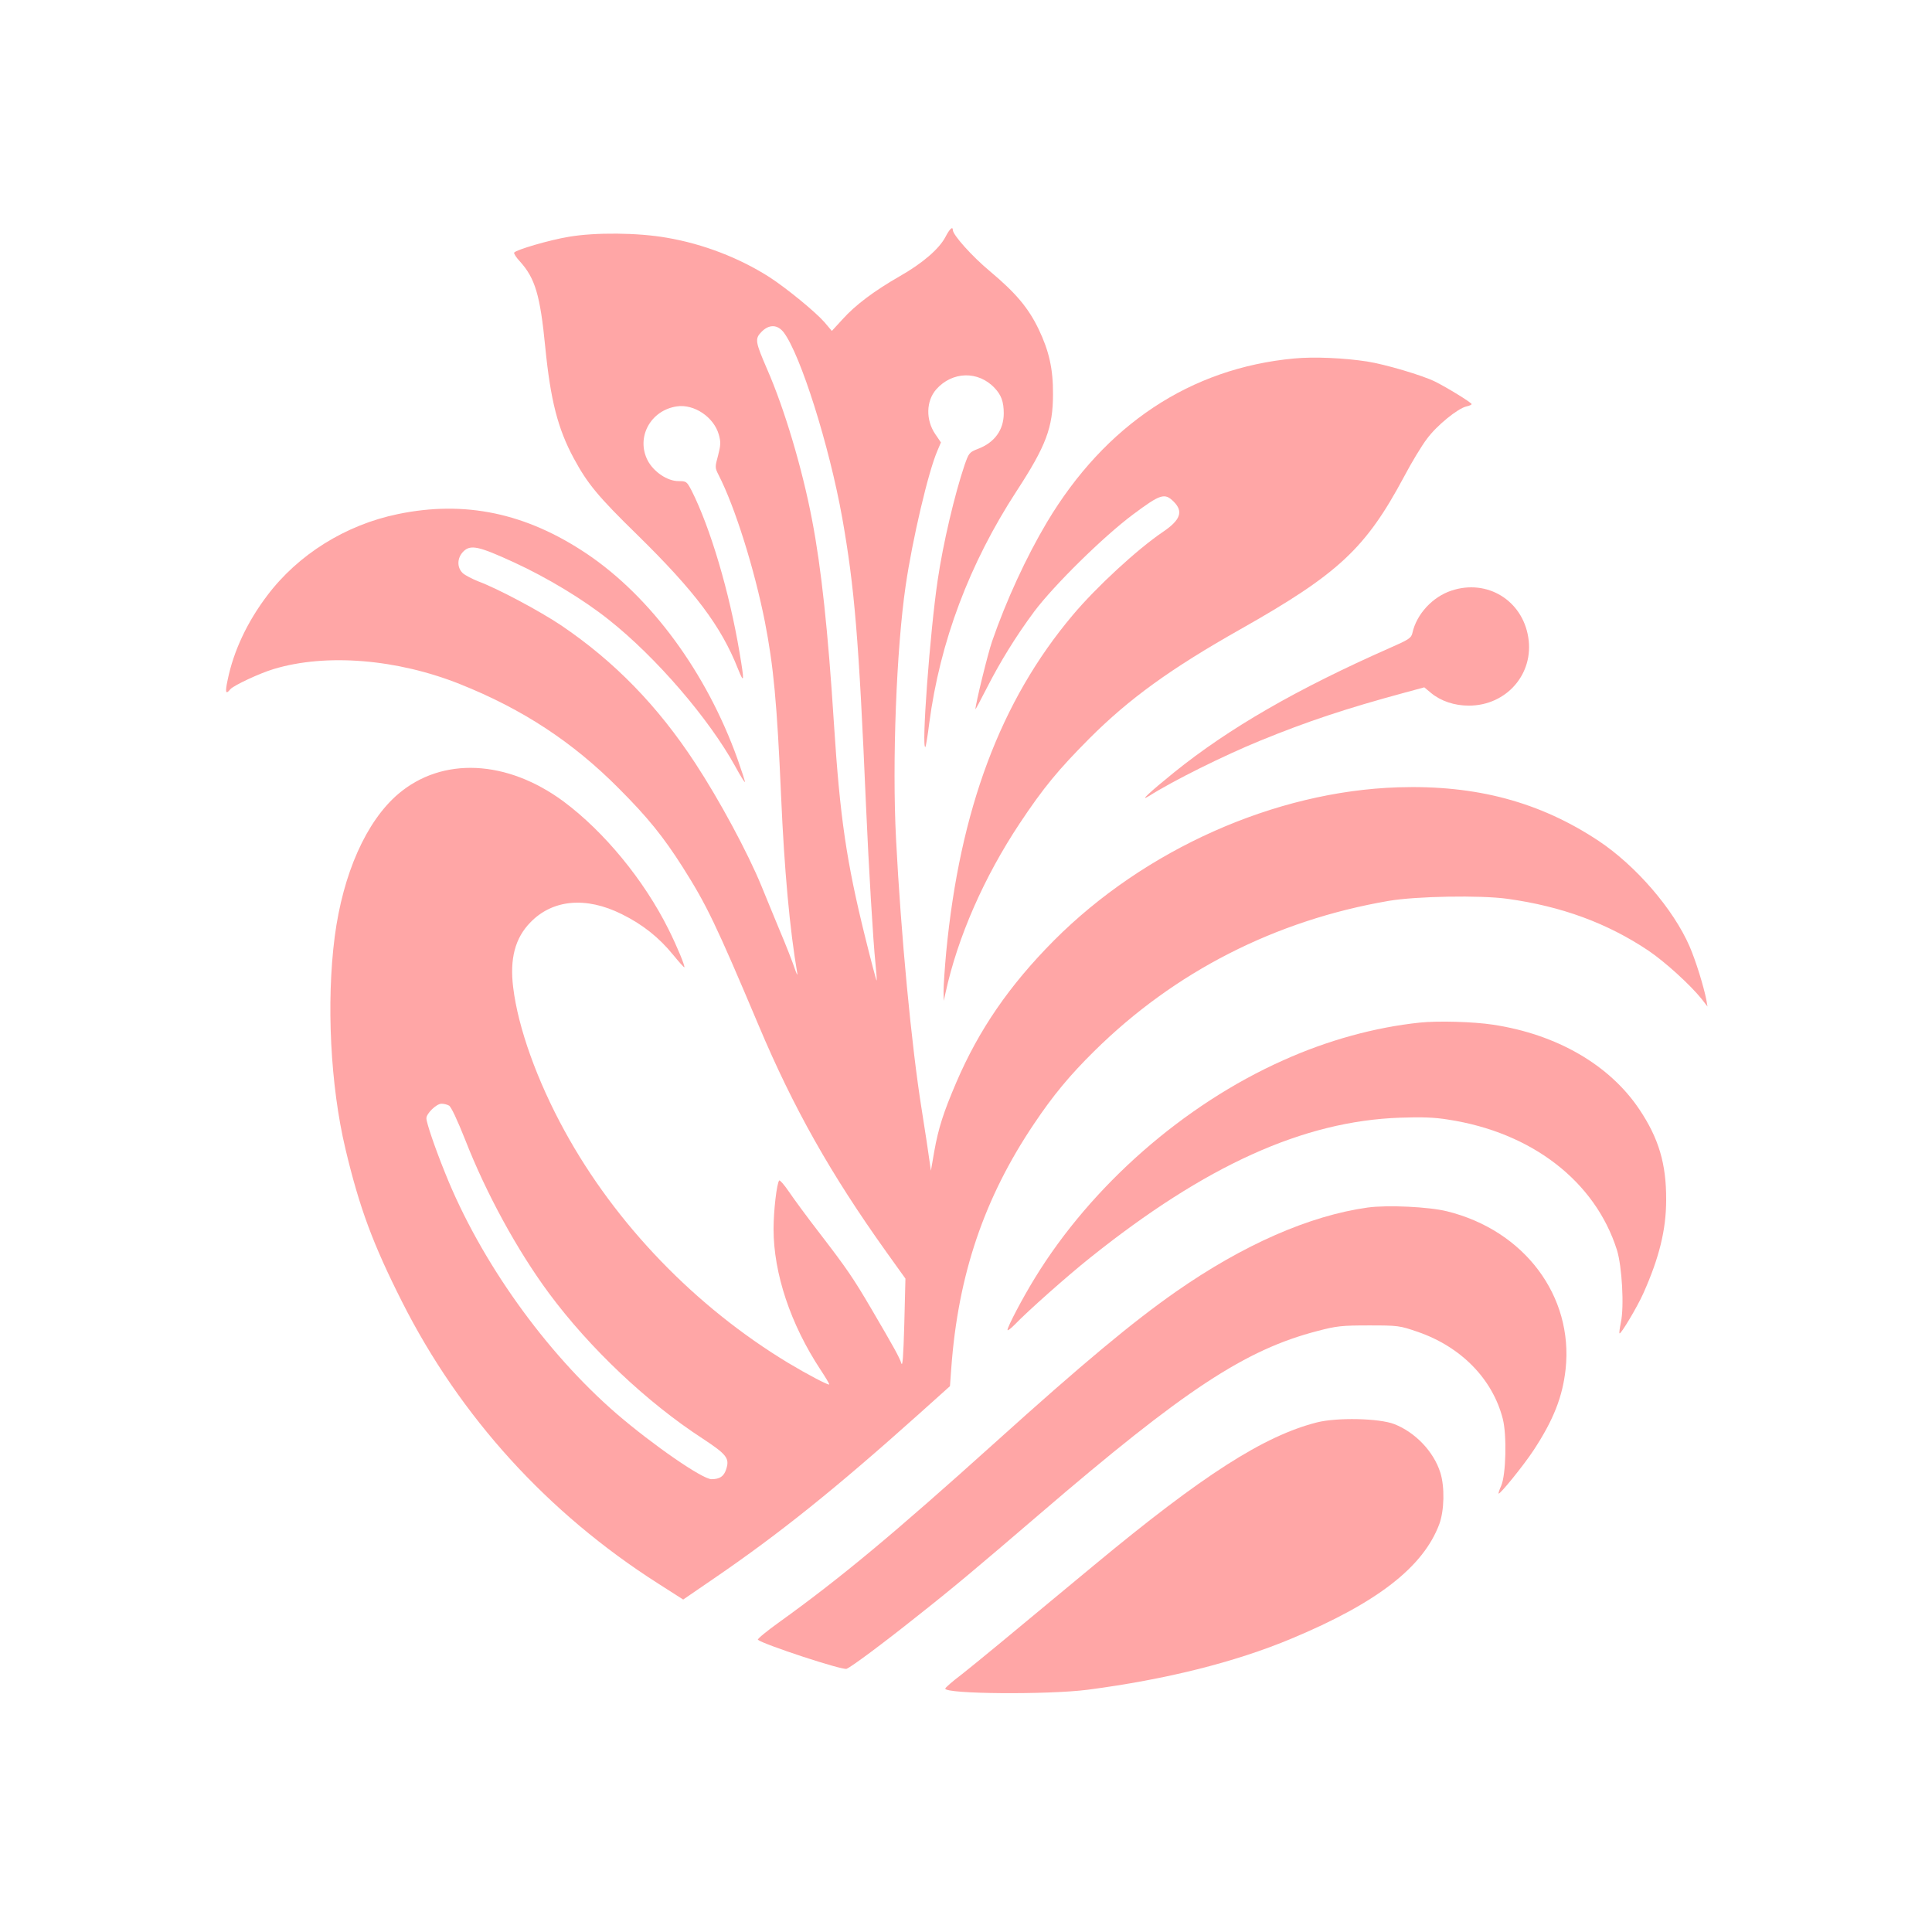 <?xml version="1.0" standalone="no"?>
<!DOCTYPE svg PUBLIC "-//W3C//DTD SVG 20010904//EN"
 "http://www.w3.org/TR/2001/REC-SVG-20010904/DTD/svg10.dtd">
<svg version="1.0" xmlns="http://www.w3.org/2000/svg"
 width="1024pt" height="1024pt" viewBox="0 0 1024 1024"
 preserveAspectRatio="xMidYMid meet">

<g transform="translate(0,1024) scale(0.1,-0.1)"
fill="#ffa6a6" stroke="none">
<path d="M5011 8984 c-34 -64 -121 -139 -242 -208 -136 -78 -236 -153 -304
-229 l-56 -61 -39 46 c-47 54 -198 178 -290 238 -159 102 -352 177 -546 210
-154 27 -378 29 -519 5 -103 -17 -280 -69 -290 -84 -2 -5 11 -26 31 -47 80
-89 107 -177 134 -454 28 -283 67 -433 151 -589 73 -135 128 -202 337 -406
305 -299 444 -484 533 -709 34 -85 35 -69 9 84 -54 323 -155 663 -255 861 -25
47 -27 49 -69 49 -59 0 -131 49 -163 109 -63 122 14 266 154 287 92 14 197
-57 223 -150 11 -40 10 -55 -4 -110 -17 -62 -17 -65 3 -104 87 -170 189 -496
245 -777 46 -237 64 -425 86 -925 17 -391 46 -708 86 -940 2 -14 -5 0 -15 30
-10 30 -46 123 -81 205 -34 83 -77 186 -95 231 -72 175 -222 454 -350 649
-199 304 -428 539 -710 730 -115 77 -338 196 -441 234 -32 13 -69 32 -81 43
-32 30 -31 81 3 115 38 38 82 28 269 -58 176 -81 368 -197 502 -304 250 -198
530 -523 670 -777 26 -48 49 -85 51 -83 2 2 -16 57 -39 122 -165 460 -460 860
-799 1088 -322 216 -646 284 -1002 210 -276 -57 -528 -214 -692 -432 -106
-140 -178 -294 -209 -445 -15 -69 -11 -82 14 -51 17 20 156 85 230 107 278 84
654 53 987 -80 331 -132 598 -307 842 -553 153 -153 236 -256 339 -418 126
-199 175 -300 402 -838 185 -439 382 -788 677 -1201 l101 -141 -6 -239 c-5
-176 -9 -231 -16 -209 -10 31 -38 82 -160 290 -95 162 -131 214 -270 395 -66
85 -140 186 -165 223 -25 37 -49 64 -52 60 -13 -14 -30 -161 -30 -257 0 -235
90 -505 249 -746 27 -41 48 -76 46 -78 -5 -5 -117 54 -217 114 -493 298 -915
736 -1185 1229 -146 266 -247 547 -273 761 -19 152 10 262 91 345 118 122 295
138 484 44 110 -54 198 -124 272 -215 31 -38 58 -68 60 -67 5 6 -39 112 -84
202 -130 261 -341 517 -556 677 -301 222 -643 238 -876 40 -170 -145 -293
-422 -337 -757 -45 -348 -23 -789 57 -1125 74 -311 145 -503 300 -810 308
-610 772 -1120 1357 -1493 l133 -85 162 111 c348 238 646 477 1087 872 l165
148 7 96 c36 493 174 902 439 1295 99 148 189 257 319 385 425 420 959 693
1560 796 145 25 487 31 630 11 288 -40 529 -129 746 -274 89 -60 223 -182 283
-257 l31 -40 -6 35 c-14 72 -56 208 -89 284 -86 198 -285 428 -482 559 -312
207 -650 297 -1063 284 -652 -21 -1343 -329 -1825 -813 -236 -238 -396 -471
-516 -750 -69 -161 -95 -243 -117 -365 l-18 -104 -8 55 c-4 30 -22 152 -41
270 -54 336 -110 927 -136 1435 -21 406 2 1004 51 1340 36 247 120 604 168
715 l19 45 -30 44 c-51 75 -49 175 5 237 85 96 223 100 310 7 35 -37 48 -73
48 -134 0 -88 -49 -155 -136 -188 -46 -18 -49 -21 -72 -87 -52 -154 -114 -416
-142 -608 -41 -274 -88 -907 -65 -885 2 3 12 59 20 125 57 433 213 847 463
1231 156 239 193 337 193 513 1 134 -21 230 -76 345 -55 114 -121 192 -258
307 -95 79 -197 193 -197 219 0 21 -17 6 -39 -37z m-857 -506 c89 -118 241
-598 310 -983 65 -367 88 -640 126 -1525 14 -322 38 -722 50 -835 5 -49 8 -90
6 -92 -1 -2 -28 99 -59 224 -101 407 -135 640 -167 1138 -31 488 -67 826 -116
1080 -52 272 -146 588 -238 798 -63 146 -66 161 -30 198 40 41 85 40 118 -3z
m-1774 -4098 c11 -6 44 -76 86 -182 111 -284 276 -586 444 -813 214 -289 519
-578 813 -769 129 -85 145 -105 126 -163 -12 -38 -34 -53 -78 -53 -48 0 -310
181 -502 346 -378 327 -723 810 -909 1275 -55 136 -100 268 -100 292 0 25 53
77 80 77 12 0 30 -4 40 -10z"/>
<path d="M6859 8340 c-549 -51 -1001 -351 -1310 -868 -110 -185 -216 -415
-291 -632 -23 -67 -88 -333 -88 -359 0 -3 27 47 60 112 72 141 154 274 251
405 105 140 367 398 524 515 146 109 168 116 216 68 52 -52 36 -97 -57 -160
-136 -92 -353 -292 -479 -442 -382 -454 -597 -1029 -670 -1786 -8 -87 -14
-180 -14 -208 l1 -50 10 45 c64 293 203 610 392 895 127 191 205 285 370 451
212 212 431 370 799 578 522 295 665 429 868 808 40 76 95 167 122 202 51 70
164 162 210 172 15 3 27 9 27 12 0 8 -132 89 -195 120 -67 33 -263 91 -359
106 -123 19 -283 26 -387 16z"/>
<path d="M7694 7110 c-101 -33 -186 -125 -208 -225 -6 -27 -19 -35 -119 -79
-492 -217 -854 -426 -1143 -659 -130 -105 -189 -160 -134 -126 126 80 395 214
591 294 247 101 451 169 761 253 l107 29 36 -30 c52 -43 124 -67 200 -67 200
0 347 169 315 363 -32 196 -218 309 -406 247z"/>
<path d="M7525 4820 c-238 -25 -489 -94 -724 -200 -527 -235 -1016 -664 -1316
-1154 -66 -107 -145 -258 -145 -275 0 -6 17 7 38 28 70 73 281 260 399 354
612 490 1131 725 1643 743 114 4 182 2 255 -10 445 -68 780 -328 895 -691 27
-86 39 -301 21 -384 -6 -30 -10 -56 -7 -58 6 -7 94 140 126 212 84 188 121
337 121 495 1 191 -39 326 -142 480 -158 236 -438 398 -776 449 -104 16 -294
21 -388 11z"/>
<path d="M7250 3840 c-309 -43 -660 -197 -1017 -446 -229 -160 -491 -378 -958
-799 -542 -488 -821 -720 -1148 -955 -64 -46 -114 -87 -110 -91 27 -24 449
-163 470 -154 23 8 195 136 368 274 198 156 318 257 655 546 770 661 1091 872
1475 971 99 26 127 29 270 29 156 0 163 -1 259 -34 230 -79 397 -250 451 -461
22 -85 17 -295 -8 -354 -10 -22 -16 -40 -14 -42 6 -7 134 151 185 229 106 161
154 284 170 430 42 388 -219 736 -629 837 -97 24 -315 34 -419 20z"/>
<path d="M6980 2701 c-282 -72 -605 -279 -1180 -756 -490 -407 -620 -514 -702
-579 -49 -37 -88 -71 -88 -76 0 -29 545 -33 755 -6 412 54 779 145 1080 271
453 189 699 379 784 608 26 72 29 196 5 272 -35 111 -132 213 -244 257 -80 31
-303 36 -410 9z"/>
</g>
</svg>
